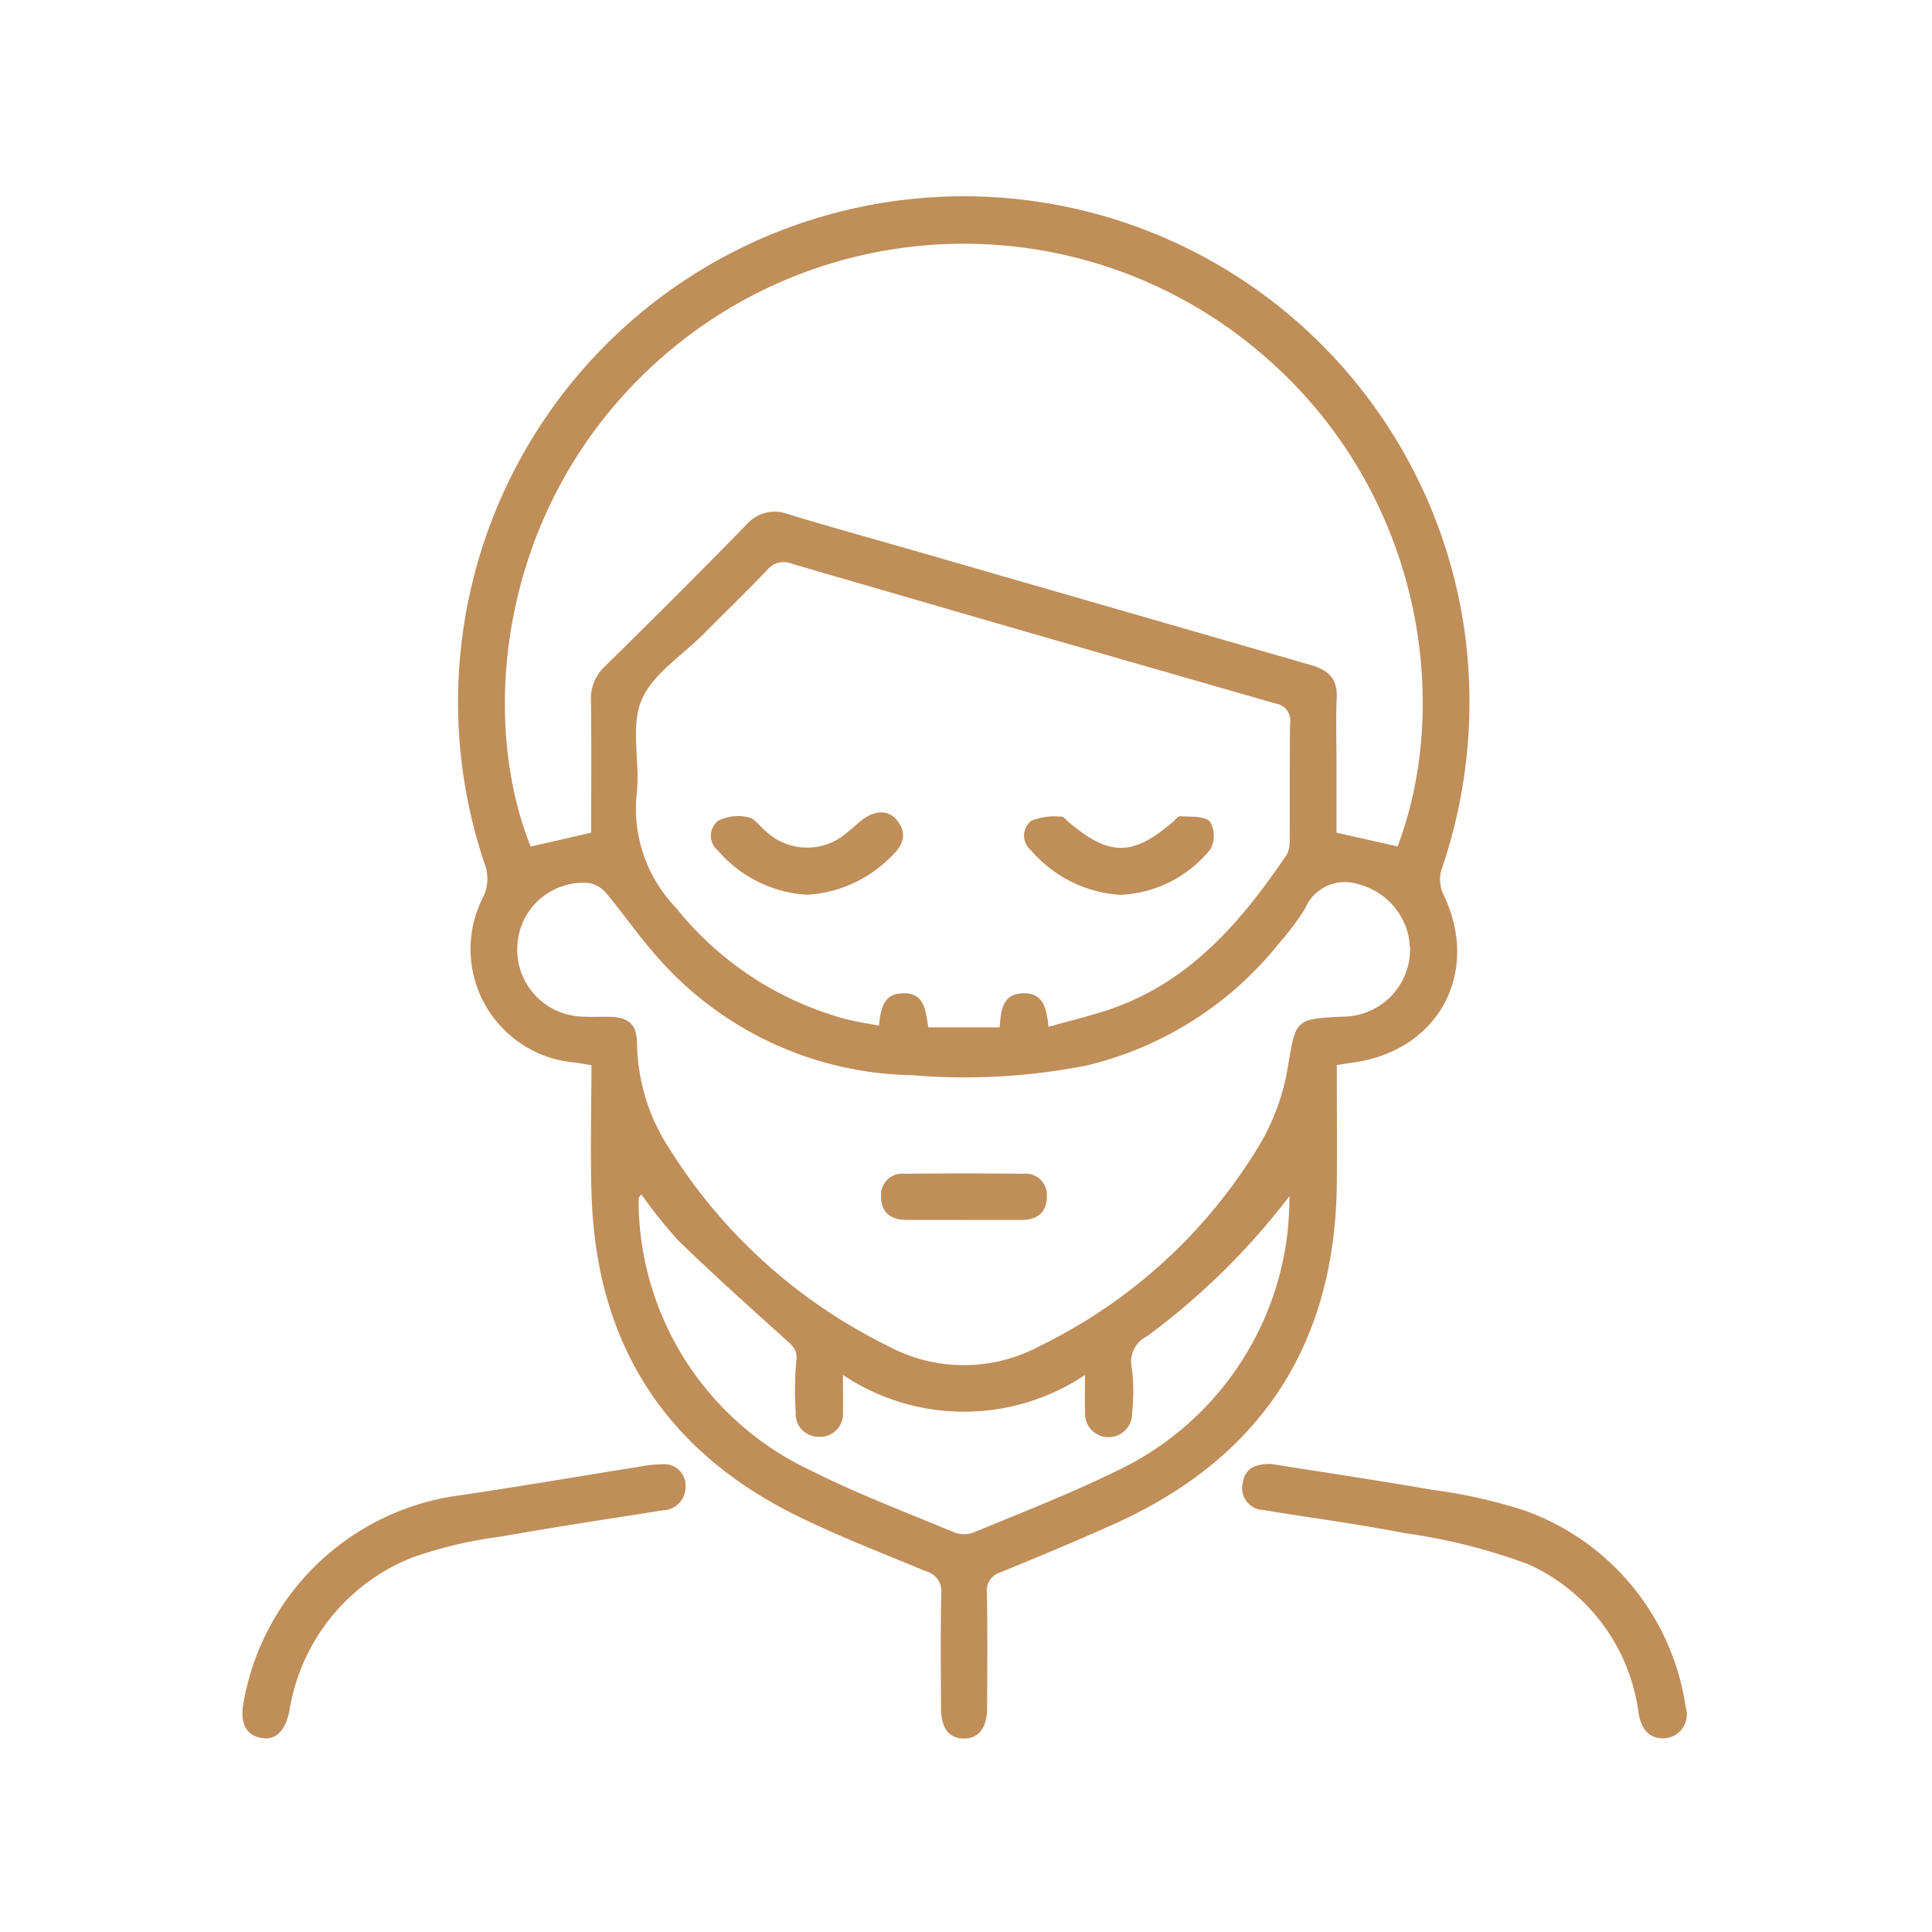 <svg id="Group_54" data-name="Group 54" xmlns="http://www.w3.org/2000/svg" xmlns:xlink="http://www.w3.org/1999/xlink" width="100" height="100" viewBox="0 0 100 100">
  <defs>
    <clipPath id="clip-path">
      <rect id="Rectangle_73" data-name="Rectangle 73" width="100" height="100" fill="#c08e59"/>
    </clipPath>
  </defs>
  <g id="Group_54-2" data-name="Group 54" clip-path="url(#clip-path)">
    <path id="Path_79" data-name="Path 79" d="M69.192,55.129c0,2.125.023,4.169,0,6.213-.11,8.322-3.994,14.171-11.576,17.565-1.924.861-3.869,1.676-5.821,2.472a.986.986,0,0,0-.711,1.087c.032,1.982.019,3.964.009,5.946-.005,1.017-.435,1.57-1.186,1.576-.768.007-1.2-.529-1.2-1.557-.01-1.982-.028-3.965.012-5.946a1.056,1.056,0,0,0-.775-1.149c-2.275-.947-4.584-1.832-6.788-2.927-6.737-3.349-10.241-8.851-10.529-16.363-.088-2.268-.014-4.543-.014-6.911-.352-.056-.658-.116-.967-.15a5.891,5.891,0,0,1-4.619-8.591,2.178,2.178,0,0,0,.114-1.515A26.178,26.178,0,1,1,75.775,32.456a26.689,26.689,0,0,1-1.14,12.492,1.805,1.805,0,0,0,.032,1.256c2.037,4.1-.2,8.26-4.776,8.814-.19.023-.378.059-.7.111m3.149-11.322c2.952-7.773,1.125-19.269-8.031-26.3a23.706,23.706,0,0,0-29.712.7c-8.686,7.341-9.924,18.652-7.13,25.61L30.6,43.1c0-2.271.022-4.543-.013-6.814a2.291,2.291,0,0,1,.737-1.808c2.455-2.416,4.9-4.846,7.3-7.311a1.936,1.936,0,0,1,2.185-.548c2.359.714,4.736,1.367,7.1,2.051q9.955,2.874,19.912,5.744c.9.257,1.414.683,1.367,1.694-.051,1.1-.011,2.21-.011,3.315,0,1.256,0,2.512,0,3.676l3.152.709m-18.05,9.338c1.151-.326,2.188-.569,3.191-.912,4.131-1.416,6.788-4.538,9.133-8a1.609,1.609,0,0,0,.15-.843c.014-1.981-.007-3.963.021-5.945a.883.883,0,0,0-.74-1.029q-12.528-3.591-25.04-7.236a1.091,1.091,0,0,0-1.275.313c-1.077,1.127-2.2,2.21-3.3,3.318-1.119,1.13-2.664,2.09-3.223,3.452-.574,1.4-.054,3.205-.238,4.808a7.369,7.369,0,0,0,2.02,5.9,16.9,16.9,0,0,0,8.793,5.774c.548.143,1.113.221,1.721.339.1-.874.227-1.612,1.163-1.67,1.262-.079,1.239.958,1.4,1.76h3.685c.075-.866.124-1.754,1.254-1.763.991-.008,1.175.74,1.278,1.734m18.7-4.131c-.016-.136-.028-.365-.07-.587a3.57,3.57,0,0,0-2.572-2.654,2.237,2.237,0,0,0-2.788,1.271,14.377,14.377,0,0,1-1.346,1.789,18.117,18.117,0,0,1-10.022,6.331,32.787,32.787,0,0,1-9.02.484,17.9,17.9,0,0,1-13.26-6.263c-.881-1-1.634-2.1-2.49-3.123a1.556,1.556,0,0,0-.923-.56,3.422,3.422,0,0,0-3.7,3.209,3.465,3.465,0,0,0,3.221,3.7c.485.039.975.008,1.462.017,1.094.02,1.5.352,1.511,1.442a10.2,10.2,0,0,0,1.691,5.413A27.831,27.831,0,0,0,45.965,69.67a8.268,8.268,0,0,0,7.849,0,27.092,27.092,0,0,0,11.4-10.448,11.6,11.6,0,0,0,1.427-3.891c.441-2.572.334-2.591,2.916-2.711a3.49,3.49,0,0,0,3.426-3.607M43.63,71.169c0,.79.013,1.338,0,1.885a1.189,1.189,0,0,1-1.256,1.314,1.177,1.177,0,0,1-1.185-1.289,16,16,0,0,1,.029-2.628c.077-.569-.17-.776-.524-1.094-1.882-1.687-3.761-3.379-5.575-5.138a23.606,23.606,0,0,1-1.922-2.4c-.072.1-.133.151-.136.2a4.947,4.947,0,0,0,0,.584A15.465,15.465,0,0,0,42,76.125c2.4,1.211,4.929,2.162,7.414,3.2a1.434,1.434,0,0,0,1-.011c2.426-1.008,4.882-1.96,7.24-3.11a15.636,15.636,0,0,0,8.974-12.288,19.372,19.372,0,0,0,.115-2.006,36.534,36.534,0,0,1-7.37,7.254,1.46,1.46,0,0,0-.79,1.638,10.049,10.049,0,0,1,.014,2.333,1.219,1.219,0,1,1-2.436-.026c-.023-.568,0-1.137,0-1.941a11.266,11.266,0,0,1-12.527,0" fill="#c08e59"/>
    <path id="Path_80" data-name="Path 80" d="M65.795,75.775c2.714.432,5.567.853,8.407,1.35a25.841,25.841,0,0,1,4.723,1.065,12.745,12.745,0,0,1,8.328,10.187,1.232,1.232,0,0,1-1.018,1.592c-.883.072-1.273-.474-1.418-1.273A9.853,9.853,0,0,0,79.1,80.963a30.621,30.621,0,0,0-6.461-1.619c-2.415-.476-4.861-.789-7.29-1.192a1.119,1.119,0,0,1-1.023-1.389c.106-.746.629-1,1.467-.988" fill="#c08e59"/>
    <path id="Path_81" data-name="Path 81" d="M35.484,76.972a1.2,1.2,0,0,1-1.163,1.2c-2.786.442-5.577.859-8.354,1.355a22.422,22.422,0,0,0-4.619,1.086,10.264,10.264,0,0,0-6.364,7.92c-.216,1.069-.717,1.568-1.478,1.421-.787-.152-1.1-.793-.9-1.831A13.1,13.1,0,0,1,23.852,77.391c3.079-.454,6.148-.983,9.223-1.472a6.7,6.7,0,0,1,1.257-.13,1.1,1.1,0,0,1,1.152,1.183" fill="#c08e59"/>
    <path id="Path_82" data-name="Path 82" d="M57.979,46.317a6.638,6.638,0,0,1-4.615-2.305.977.977,0,0,1,.039-1.544,3.373,3.373,0,0,1,1.568-.192c.094-.005.2.154.3.237,2.138,1.822,3.337,1.828,5.439.028.123-.1.256-.3.373-.293.532.041,1.224-.031,1.54.271a1.459,1.459,0,0,1,.026,1.44,6.322,6.322,0,0,1-4.666,2.358" fill="#c08e59"/>
    <path id="Path_83" data-name="Path 83" d="M41.76,46.311a6.584,6.584,0,0,1-4.606-2.292.983.983,0,0,1,.028-1.545,2.336,2.336,0,0,1,1.559-.17c.328.055.586.48.893.716a3.124,3.124,0,0,0,4.256.031c.206-.155.4-.334.591-.5.732-.629,1.492-.676,1.956-.084.563.718.281,1.321-.309,1.866a6.649,6.649,0,0,1-4.368,1.981" fill="#c08e59"/>
    <path id="Path_84" data-name="Path 84" d="M49.839,63.143c-.971,0-1.941,0-2.912,0-.8,0-1.315-.359-1.323-1.2a1.1,1.1,0,0,1,1.24-1.188q3.057-.036,6.114,0a1.1,1.1,0,0,1,1.226,1.2c-.016.845-.54,1.191-1.336,1.193-1,0-2.006,0-3.009,0" fill="#c08e59"/>
  </g>
</svg>
